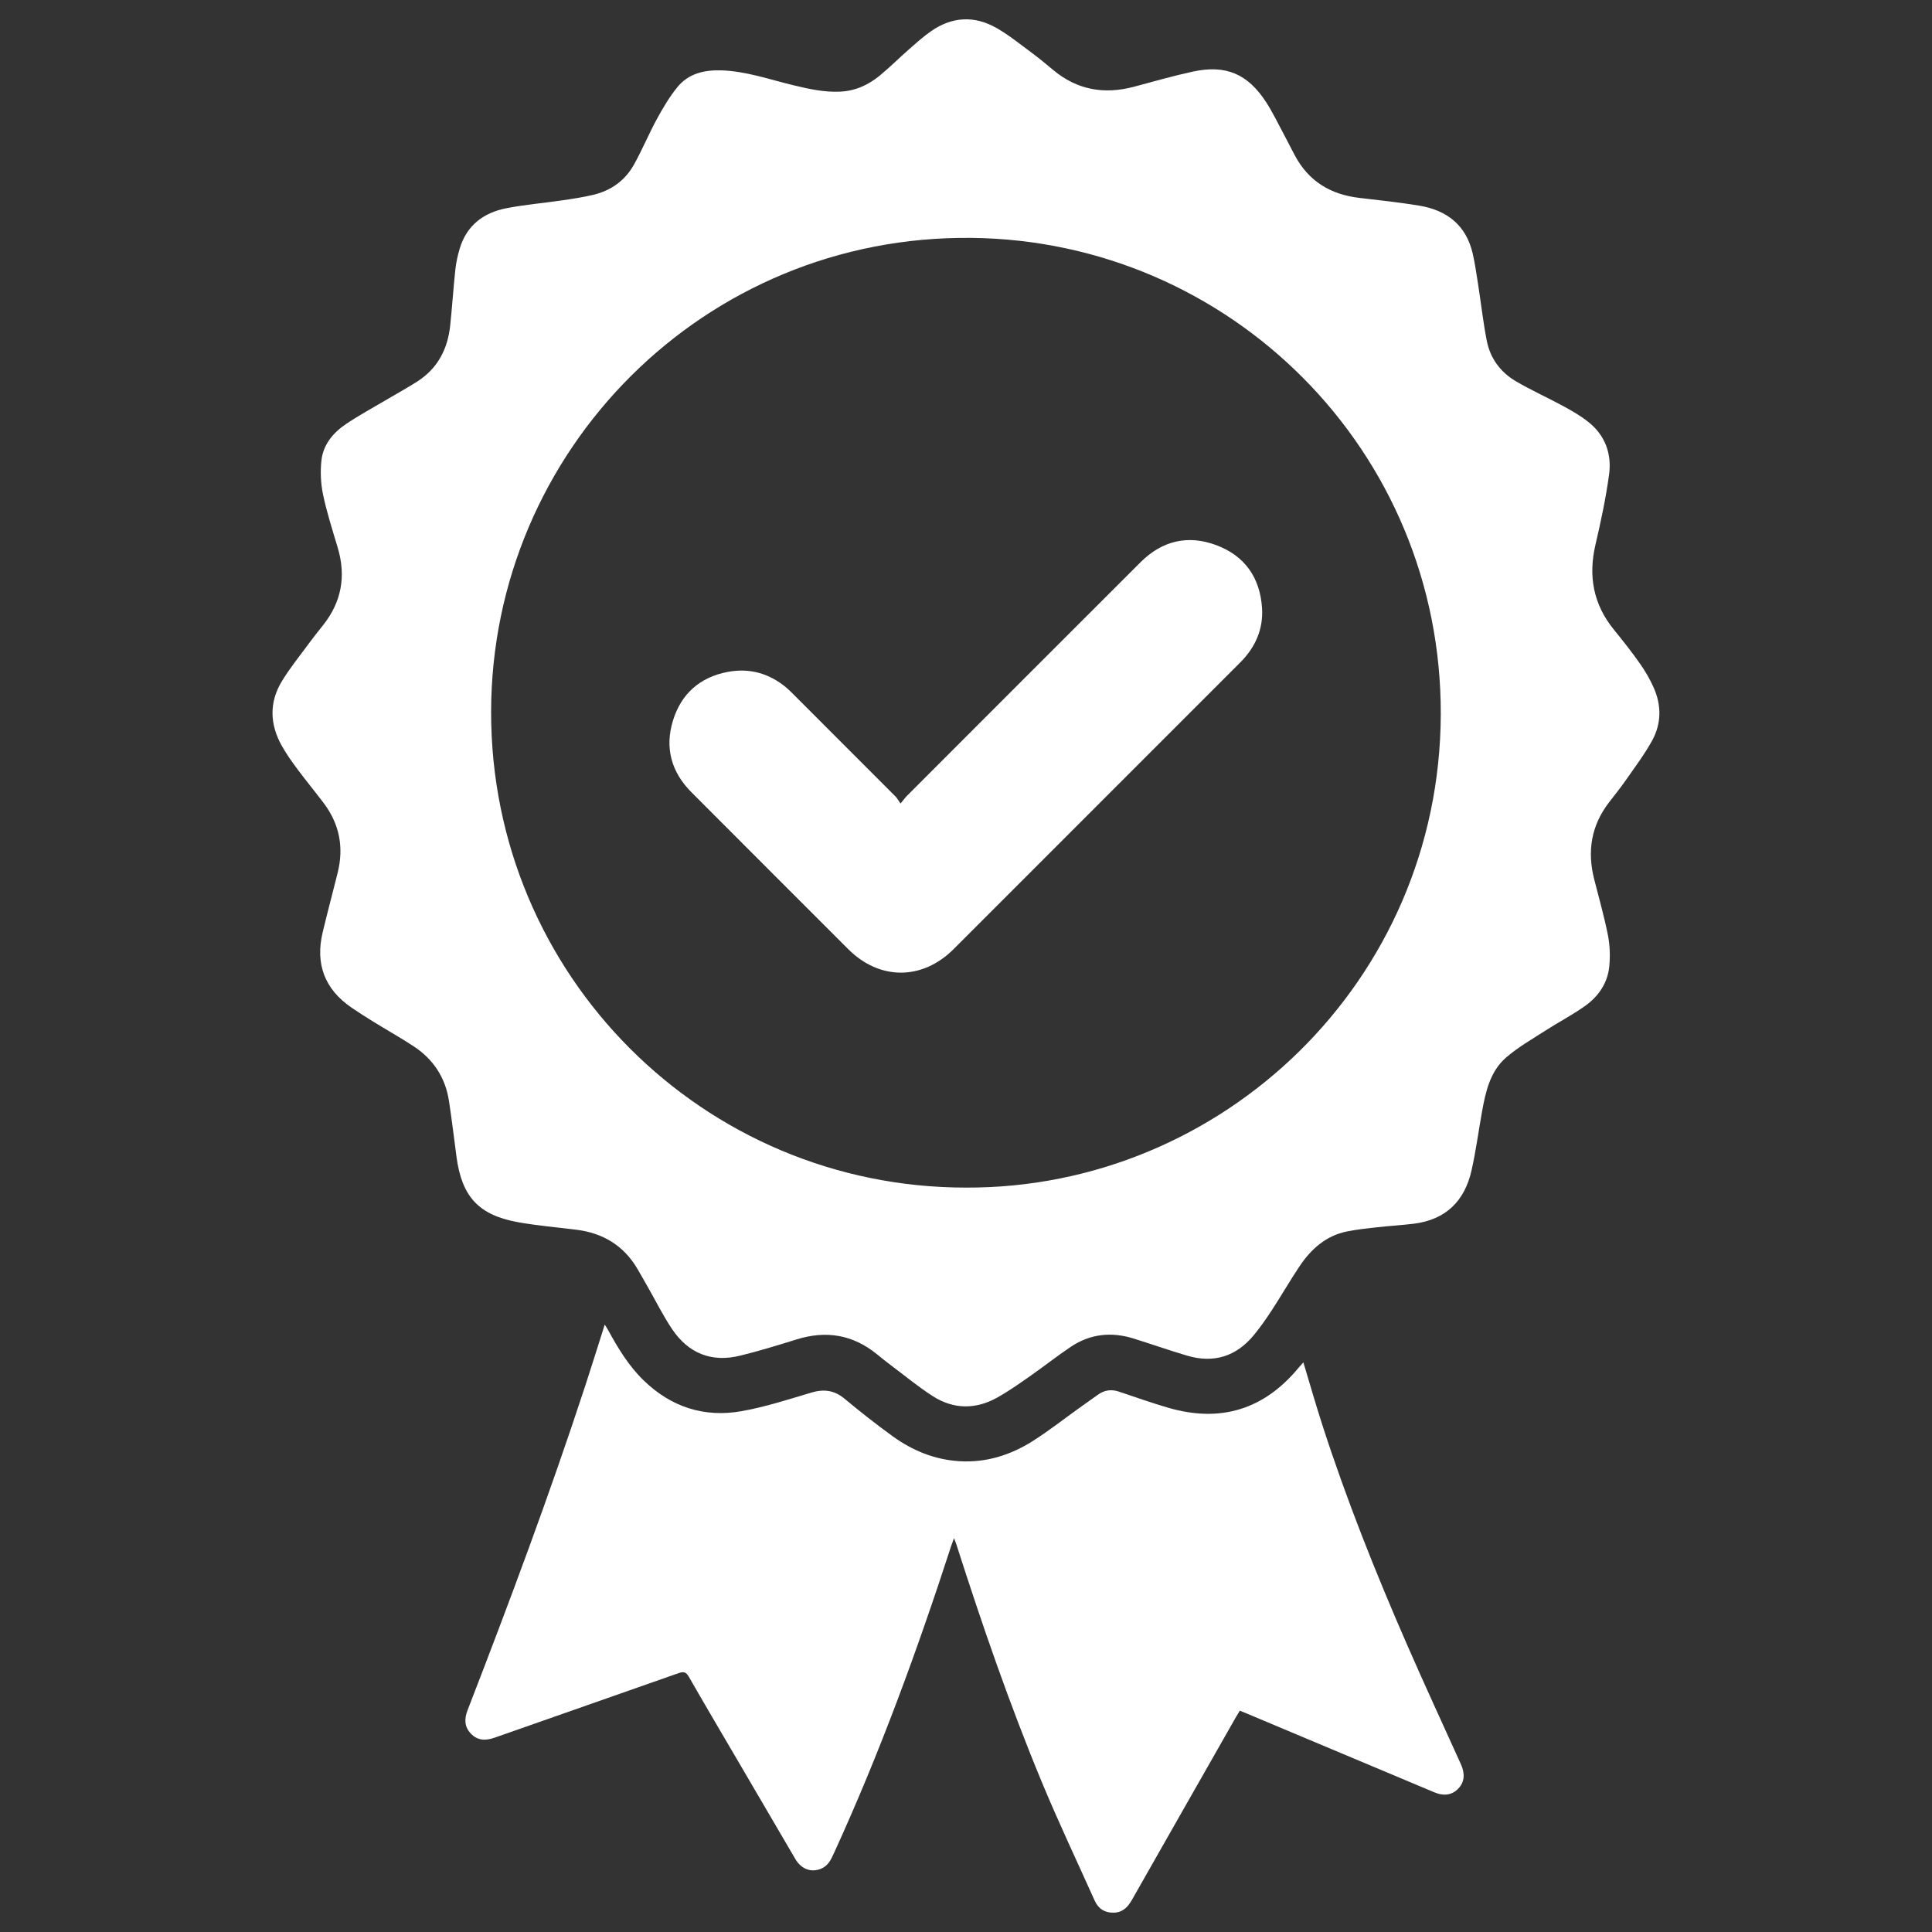 <?xml version="1.0" encoding="UTF-8"?>
<svg id="Layer_1" data-name="Layer 1" xmlns="http://www.w3.org/2000/svg" viewBox="0 0 1000 1000">
  <rect x="0" y="0" width="1000" height="1000" fill="#333333" stroke="none"/>
  <defs>
    <style>
      .cls-1 {
        stroke-width: 0px;
        fill: #fff;
      }
    </style>
  </defs>
  <path class="cls-1" d="m373.1,36.41c13.06.38,25.28,4.77,37.79,7.77,7.87,1.89,15.73,3.63,23.92,3.26,7.9-.36,14.67-3.46,20.6-8.36,5.22-4.31,10.03-9.12,15.12-13.59,3.7-3.24,7.37-6.55,11.39-9.35,10.79-7.52,22.32-8.17,33.69-1.75,6.52,3.68,12.41,8.51,18.47,12.98,3.78,2.79,7.4,5.81,11.01,8.83,12.41,10.37,26.42,12.81,41.85,8.7,10.13-2.7,20.22-5.61,30.45-7.83,17.19-3.73,28.53,1.21,38.08,16.01,1.66,2.57,3.15,5.25,4.58,7.95,3.39,6.37,6.68,12.79,10.03,19.17,7.1,13.52,18.52,20.48,33.47,22.22,10.31,1.2,20.64,2.32,30.88,3.99,14.46,2.36,24.49,10.12,27.87,24.96,1.18,5.21,1.93,10.52,2.76,15.81,1.51,9.71,2.61,19.49,4.48,29.13,1.77,9.13,7.08,16.33,15.04,21.01,7.99,4.69,16.5,8.5,24.65,12.93,4.4,2.39,8.8,4.94,12.72,8.02,8.84,6.92,12.37,16.57,10.9,27.36-1.66,12.2-4.24,24.31-7.04,36.31-3.82,16.35-1.07,30.97,9.61,44.06,4.63,5.68,9.18,11.45,13.39,17.44,2.75,3.91,5.2,8.12,7.14,12.49,4.11,9.22,4,18.71-.87,27.51-3.89,7.04-8.79,13.54-13.41,20.17-2.81,4.04-5.9,7.88-8.9,11.78-9.2,11.97-11.3,25.27-7.62,39.72,2.45,9.63,5.18,19.22,7.11,28.95,1.03,5.18,1.2,10.69.72,15.96-.8,8.76-5.59,15.71-12.59,20.69-6.57,4.67-13.79,8.42-20.58,12.79-6.87,4.43-14.08,8.53-20.22,13.84-8.36,7.24-10.65,17.78-12.53,28.21-1.82,10.11-3.14,20.32-5.41,30.32-3.58,15.82-13.37,25.48-29.83,27.52-6.29.78-12.62,1.12-18.92,1.83-5.31.6-10.66,1.14-15.89,2.22-10.84,2.24-18.48,9.17-24.42,18.06-4.92,7.36-9.34,15.05-14.17,22.47-2.92,4.48-6,8.9-9.39,13.03-9.15,11.12-20.81,14.78-34.64,10.67-9.31-2.76-18.48-6-27.76-8.88-11.41-3.54-22.35-2.39-32.34,4.29-7.26,4.86-14.12,10.32-21.29,15.32-5.55,3.87-11.1,7.81-17.01,11.08-11.03,6.1-22.38,6.03-33.03-.74-7.63-4.86-14.63-10.7-21.89-16.13-2.36-1.77-4.67-3.62-6.95-5.49-12.52-10.28-26.45-12.64-41.85-7.82-9.69,3.03-19.41,5.99-29.27,8.41-14.71,3.61-26.65-1.22-35.06-13.67-4.69-6.95-8.43-14.54-12.61-21.85-1.79-3.13-3.55-6.28-5.38-9.39-7.11-12.1-17.84-18.57-31.61-20.29-9.97-1.24-20.02-2.09-29.91-3.84-20.63-3.66-29.38-13.16-32.15-33.93-1.28-9.64-2.42-19.3-3.9-28.91-1.86-12.13-8.13-21.62-18.35-28.31-6.85-4.49-14.01-8.51-20.99-12.81-3.72-2.29-7.41-4.65-11.02-7.12-14.01-9.55-18.92-22.68-14.99-39.09,2.47-10.3,5.21-20.53,7.76-30.81,3.26-13.12.92-25.17-7.22-35.98-4.47-5.94-9.23-11.67-13.66-17.64-2.93-3.94-5.8-7.98-8.17-12.26-6.09-10.97-6.45-22.28.09-33.09,4.29-7.08,9.58-13.55,14.49-20.24,2.2-3,4.53-5.9,6.85-8.81,9.58-12.03,12.04-25.38,7.66-40.11-2.71-9.11-5.65-18.19-7.6-27.46-1.21-5.77-1.5-11.97-.85-17.83.91-8.15,6.07-14.31,12.67-18.76,7.05-4.75,14.58-8.79,21.91-13.13,4.98-2.95,10.06-5.75,14.94-8.86,10.53-6.71,15.79-16.7,17.1-28.87,1.04-9.67,1.64-19.39,2.68-29.06.39-3.67,1.21-7.34,2.26-10.89,3.61-12.07,12.36-18.63,24.22-20.93,9.53-1.85,19.25-2.66,28.87-4.07,5.4-.79,10.82-1.61,16.11-2.87,9.15-2.19,16.41-7.4,20.99-15.61,4.31-7.71,7.69-15.94,11.92-23.7,3.12-5.72,6.49-11.42,10.59-16.45,5.65-6.94,13.73-8.9,22.42-8.64Zm126.91,578.29c132.7.47,245.29-106.83,245.73-244.97.43-136.35-108.89-245.13-242.84-246.6-138.6-1.53-248.58,110.28-248.7,245.36-.13,136.21,109.77,246.21,245.81,246.21Zm172.15,93.23c-17.96,21.74-40.56,28.57-67.53,20.71-8.59-2.5-17.03-5.53-25.52-8.35-3.92-1.31-7.51-.8-10.87,1.64-3.19,2.31-6.42,4.56-9.62,6.85-8,5.72-15.76,11.84-24.05,17.09-11.5,7.28-24.14,11.29-37.95,10.45-12.81-.78-24.29-5.48-34.56-12.91-8.5-6.15-16.78-12.64-24.83-19.37-5.35-4.48-10.76-5.18-17.3-3.23-11.91,3.55-23.83,7.43-36.03,9.6-19.39,3.45-36.54-2.1-50.81-15.98-7.71-7.5-13.19-16.55-18.28-25.9-.47-.86-1.03-1.67-1.8-2.92-3.49,10.97-6.68,21.29-10.05,31.56-18.55,56.6-39.38,112.37-60.9,167.89-1.73,4.46-1.83,8.56,1.6,12.19,3.53,3.74,7.69,3.81,12.35,2.17,31.73-11.18,63.5-22.21,95.22-33.41,2.65-.94,3.91-.58,5.34,1.93,8.37,14.61,16.94,29.1,25.45,43.64,9.88,16.89,19.74,33.8,29.66,50.67,3.1,5.27,8.25,7.11,13.38,4.96,3.54-1.49,5.03-4.63,6.51-7.86,23.76-51.82,43.26-105.26,60.85-159.44.34-1.05.75-2.08,1.37-3.76.61,1.6.96,2.39,1.22,3.21,13.3,41.53,27.51,82.75,44.23,123.03,8.58,20.68,18.19,40.93,27.36,61.36,1.89,4.21,5.19,6.35,9.86,6.25,4.61-.11,7.28-2.85,9.41-6.6,17.92-31.57,35.9-63.1,53.86-94.64.64-1.12,1.32-2.2,2-3.33,1.57.65,2.88,1.18,4.19,1.73,32.13,13.5,64.26,27.01,96.39,40.5,5.16,2.17,9.36,1.47,12.63-2.03,3.08-3.29,3.45-7.55,1.21-12.5-9.36-20.71-18.91-41.34-28-62.17-16.18-37.06-31.15-74.6-43.61-113.1-3.46-10.68-6.53-21.49-9.92-32.71-1.04,1.17-1.77,1.95-2.46,2.78Zm-208.65-295.67c-17.54-17.59-35.11-35.16-52.68-52.72-1.31-1.31-2.63-2.65-4.06-3.83-8.79-7.23-18.89-10.04-30.05-7.94-14.37,2.7-24.12,11.29-28.39,25.18-4.32,14.03-.9,26.63,9.51,37.07,27.04,27.13,54.15,54.19,81.23,81.28,16.19,16.19,38.29,16.19,54.5-.02,27.16-27.16,54.32-54.33,81.48-81.49,22.28-22.29,44.56-44.59,66.86-66.86,7.85-7.84,12.06-17.28,11.31-28.35-1.05-15.62-8.94-26.92-23.69-32.42-14.71-5.48-28.04-2.27-39.17,8.84-40.36,40.27-80.65,80.63-120.95,120.96-.92.93-1.69,2.01-3.29,3.94-1.2-1.69-1.77-2.81-2.61-3.65Z"/>
</svg>